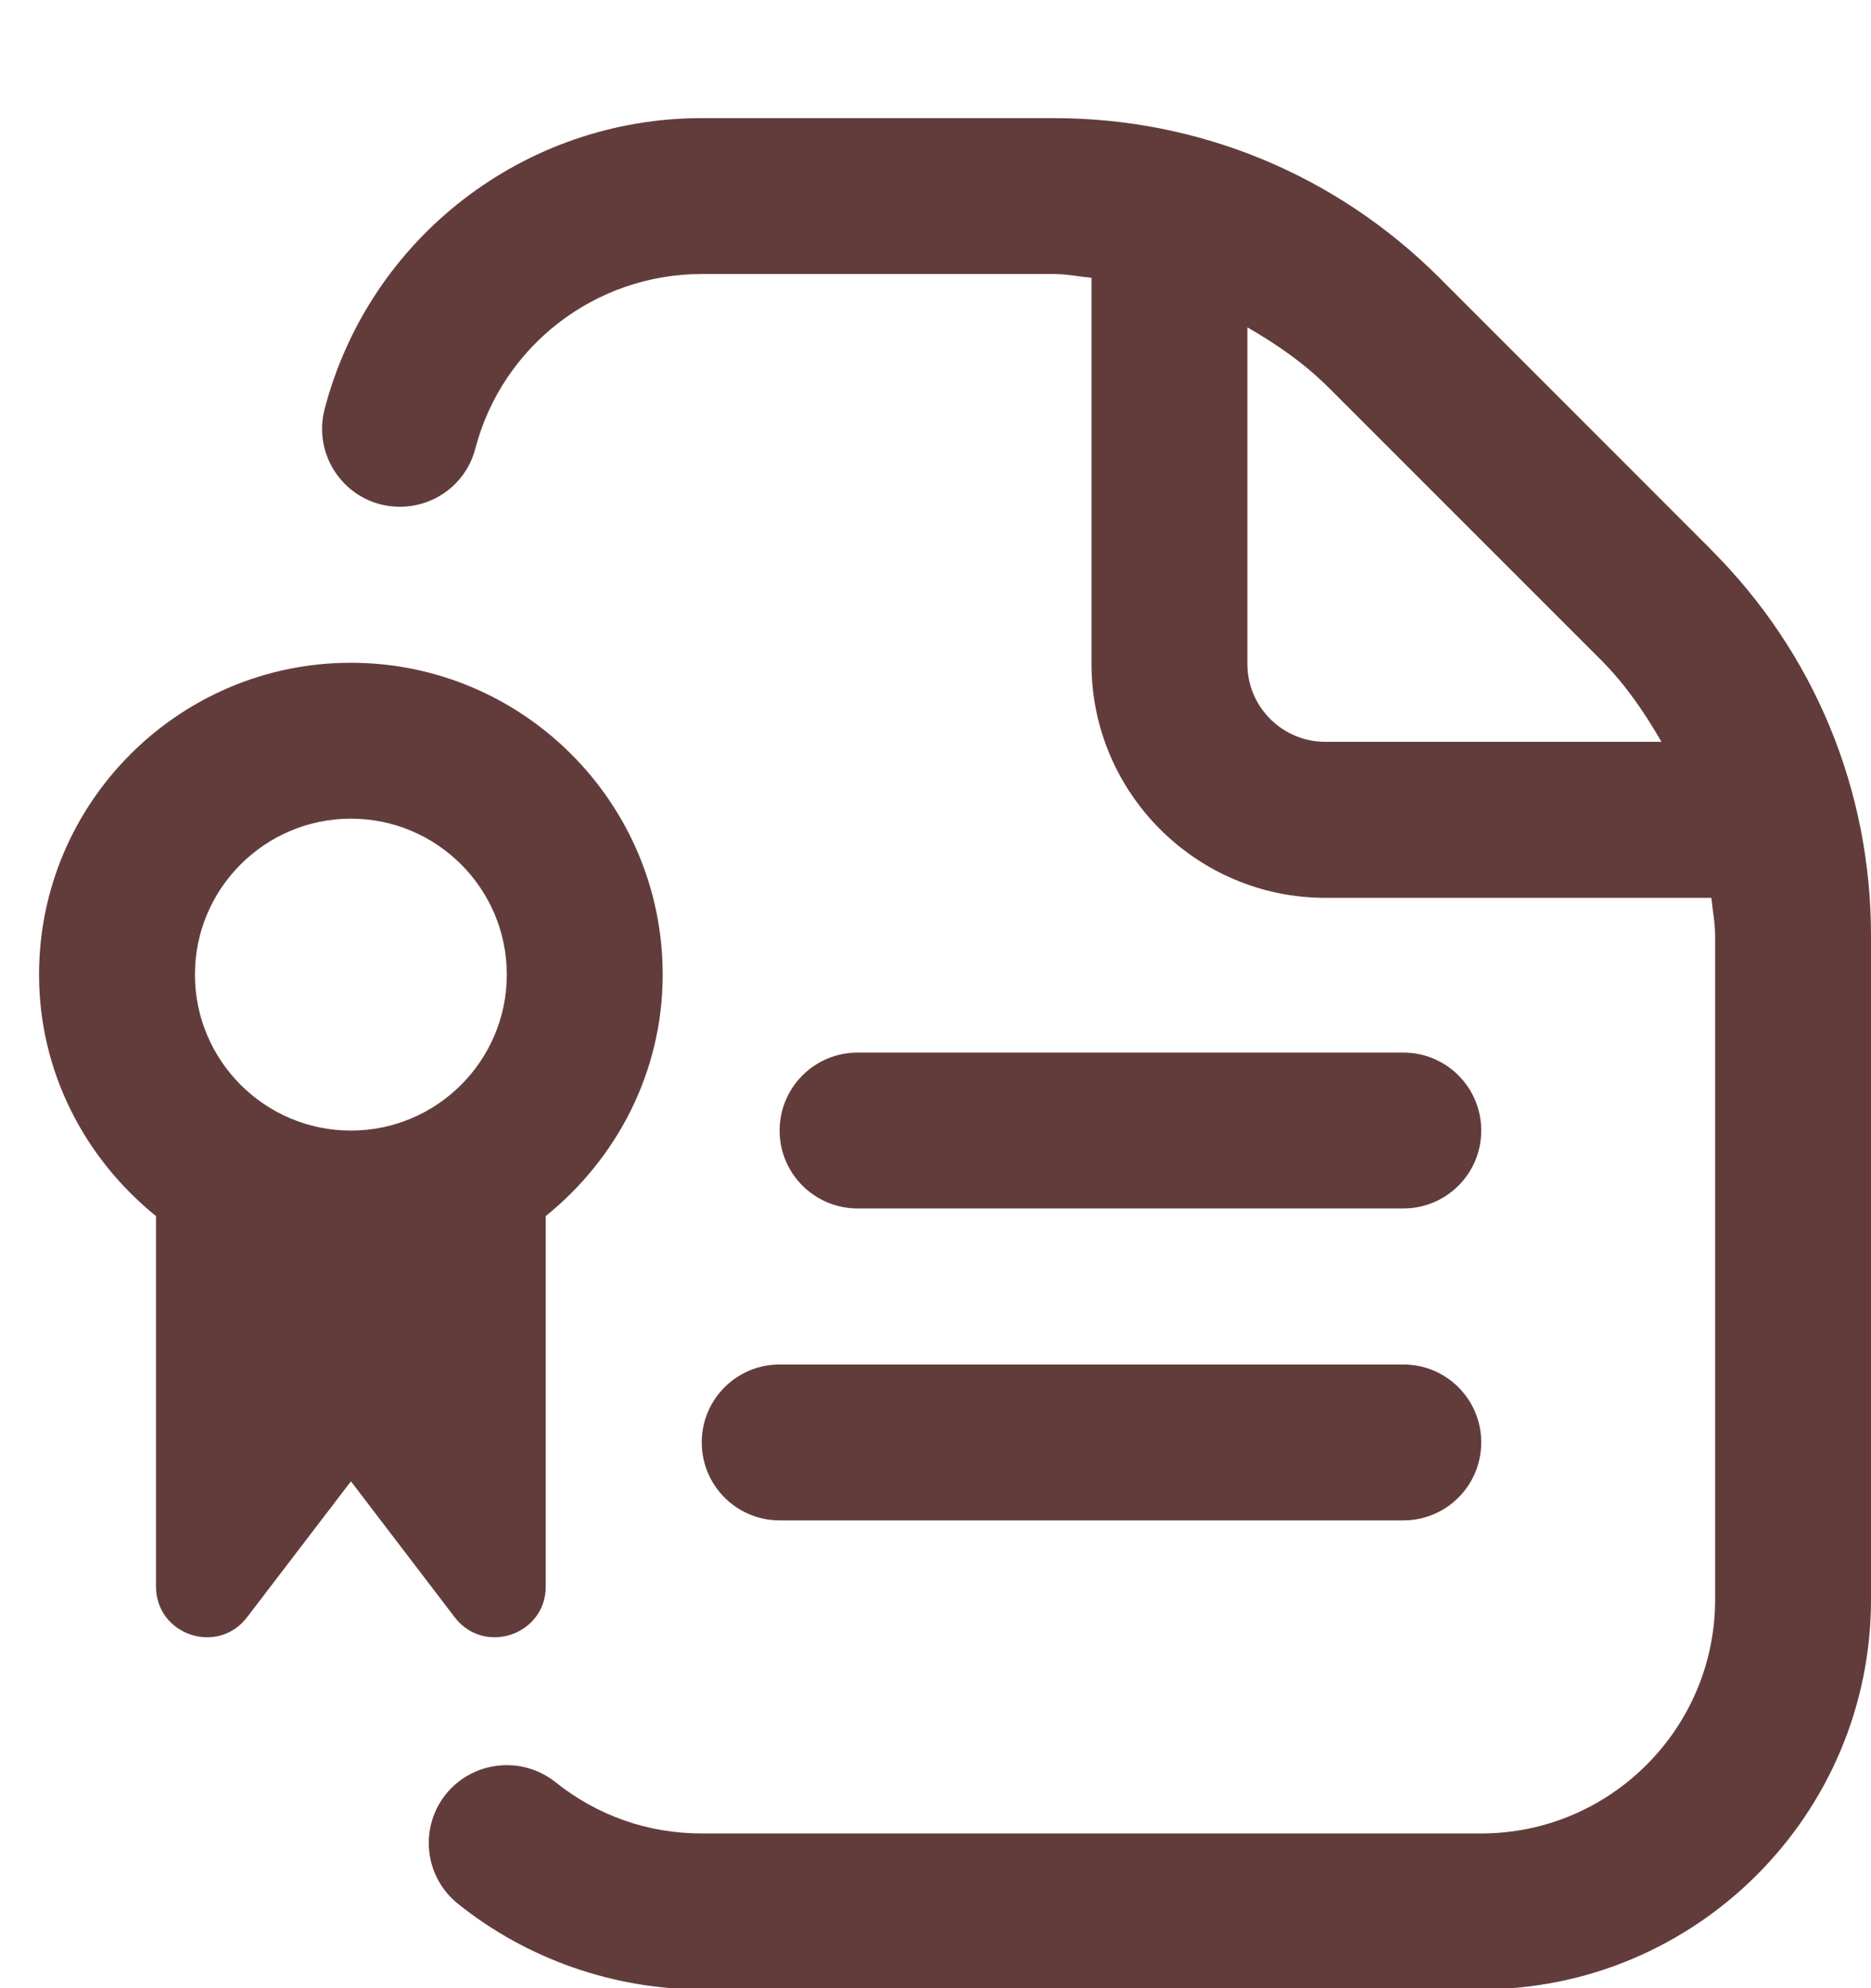 <?xml version="1.0" encoding="UTF-8"?> <svg xmlns="http://www.w3.org/2000/svg" width="16" height="17" viewBox="0 0 16 17" fill="none"><g clip-path="url(#clip0_108_43)"><path d="M14.634 4.701L12.311 2.377C11.429 1.495 10.257 1.01 9.011 1.01H6.001C4.485 1.01 3.159 2.033 2.776 3.498C2.683 3.854 2.896 4.219 3.252 4.312C3.611 4.403 3.973 4.191 4.065 3.835C4.295 2.957 5.091 2.343 6.001 2.343H9.011C9.121 2.343 9.226 2.365 9.334 2.375V5.677C9.334 6.779 10.231 7.677 11.334 7.677H14.635C14.645 7.785 14.667 7.891 14.667 8V13.677C14.667 14.779 13.77 15.677 12.667 15.677H6.001C5.541 15.677 5.109 15.525 4.751 15.239C4.464 15.01 4.045 15.055 3.813 15.341C3.583 15.629 3.629 16.049 3.917 16.279C4.505 16.75 5.245 17.01 6 17.01H12.667C14.505 17.01 16 15.515 16 13.677V8C16 6.754 15.515 5.582 14.633 4.701H14.634ZM11.334 6.343C10.967 6.343 10.667 6.045 10.667 5.677V2.799C10.918 2.943 11.157 3.109 11.367 3.319L13.691 5.643C13.898 5.85 14.063 6.091 14.208 6.343H11.333L11.334 6.343ZM6.667 11.667H12.001C12.369 11.667 12.667 11.965 12.667 12.333C12.667 12.702 12.369 13 12.001 13H6.667C6.299 13 6.001 12.702 6.001 12.333C6.001 11.965 6.299 11.667 6.667 11.667ZM4.667 13.565V10.398C5.272 9.909 5.667 9.17 5.667 8.333C5.667 6.863 4.471 5.667 3.001 5.667C1.53 5.667 0.334 6.863 0.334 8.333C0.334 9.17 0.729 9.909 1.334 10.398V13.565C1.334 13.98 1.861 14.158 2.113 13.828L3.001 12.666L3.888 13.828C4.14 14.158 4.667 13.98 4.667 13.565ZM3.001 7C3.736 7 4.334 7.598 4.334 8.333C4.334 9.069 3.736 9.667 3.001 9.667C2.265 9.667 1.667 9.069 1.667 8.333C1.667 7.598 2.265 7 3.001 7ZM7.334 10.333C6.966 10.333 6.667 10.035 6.667 9.667C6.667 9.298 6.966 9 7.334 9H12.001C12.369 9 12.667 9.298 12.667 9.667C12.667 10.035 12.369 10.333 12.001 10.333H7.334Z" fill="#623C3B"></path></g><defs><clipPath id="clip0_108_43"><rect width="16" height="17" fill="white"></rect></clipPath></defs></svg> 